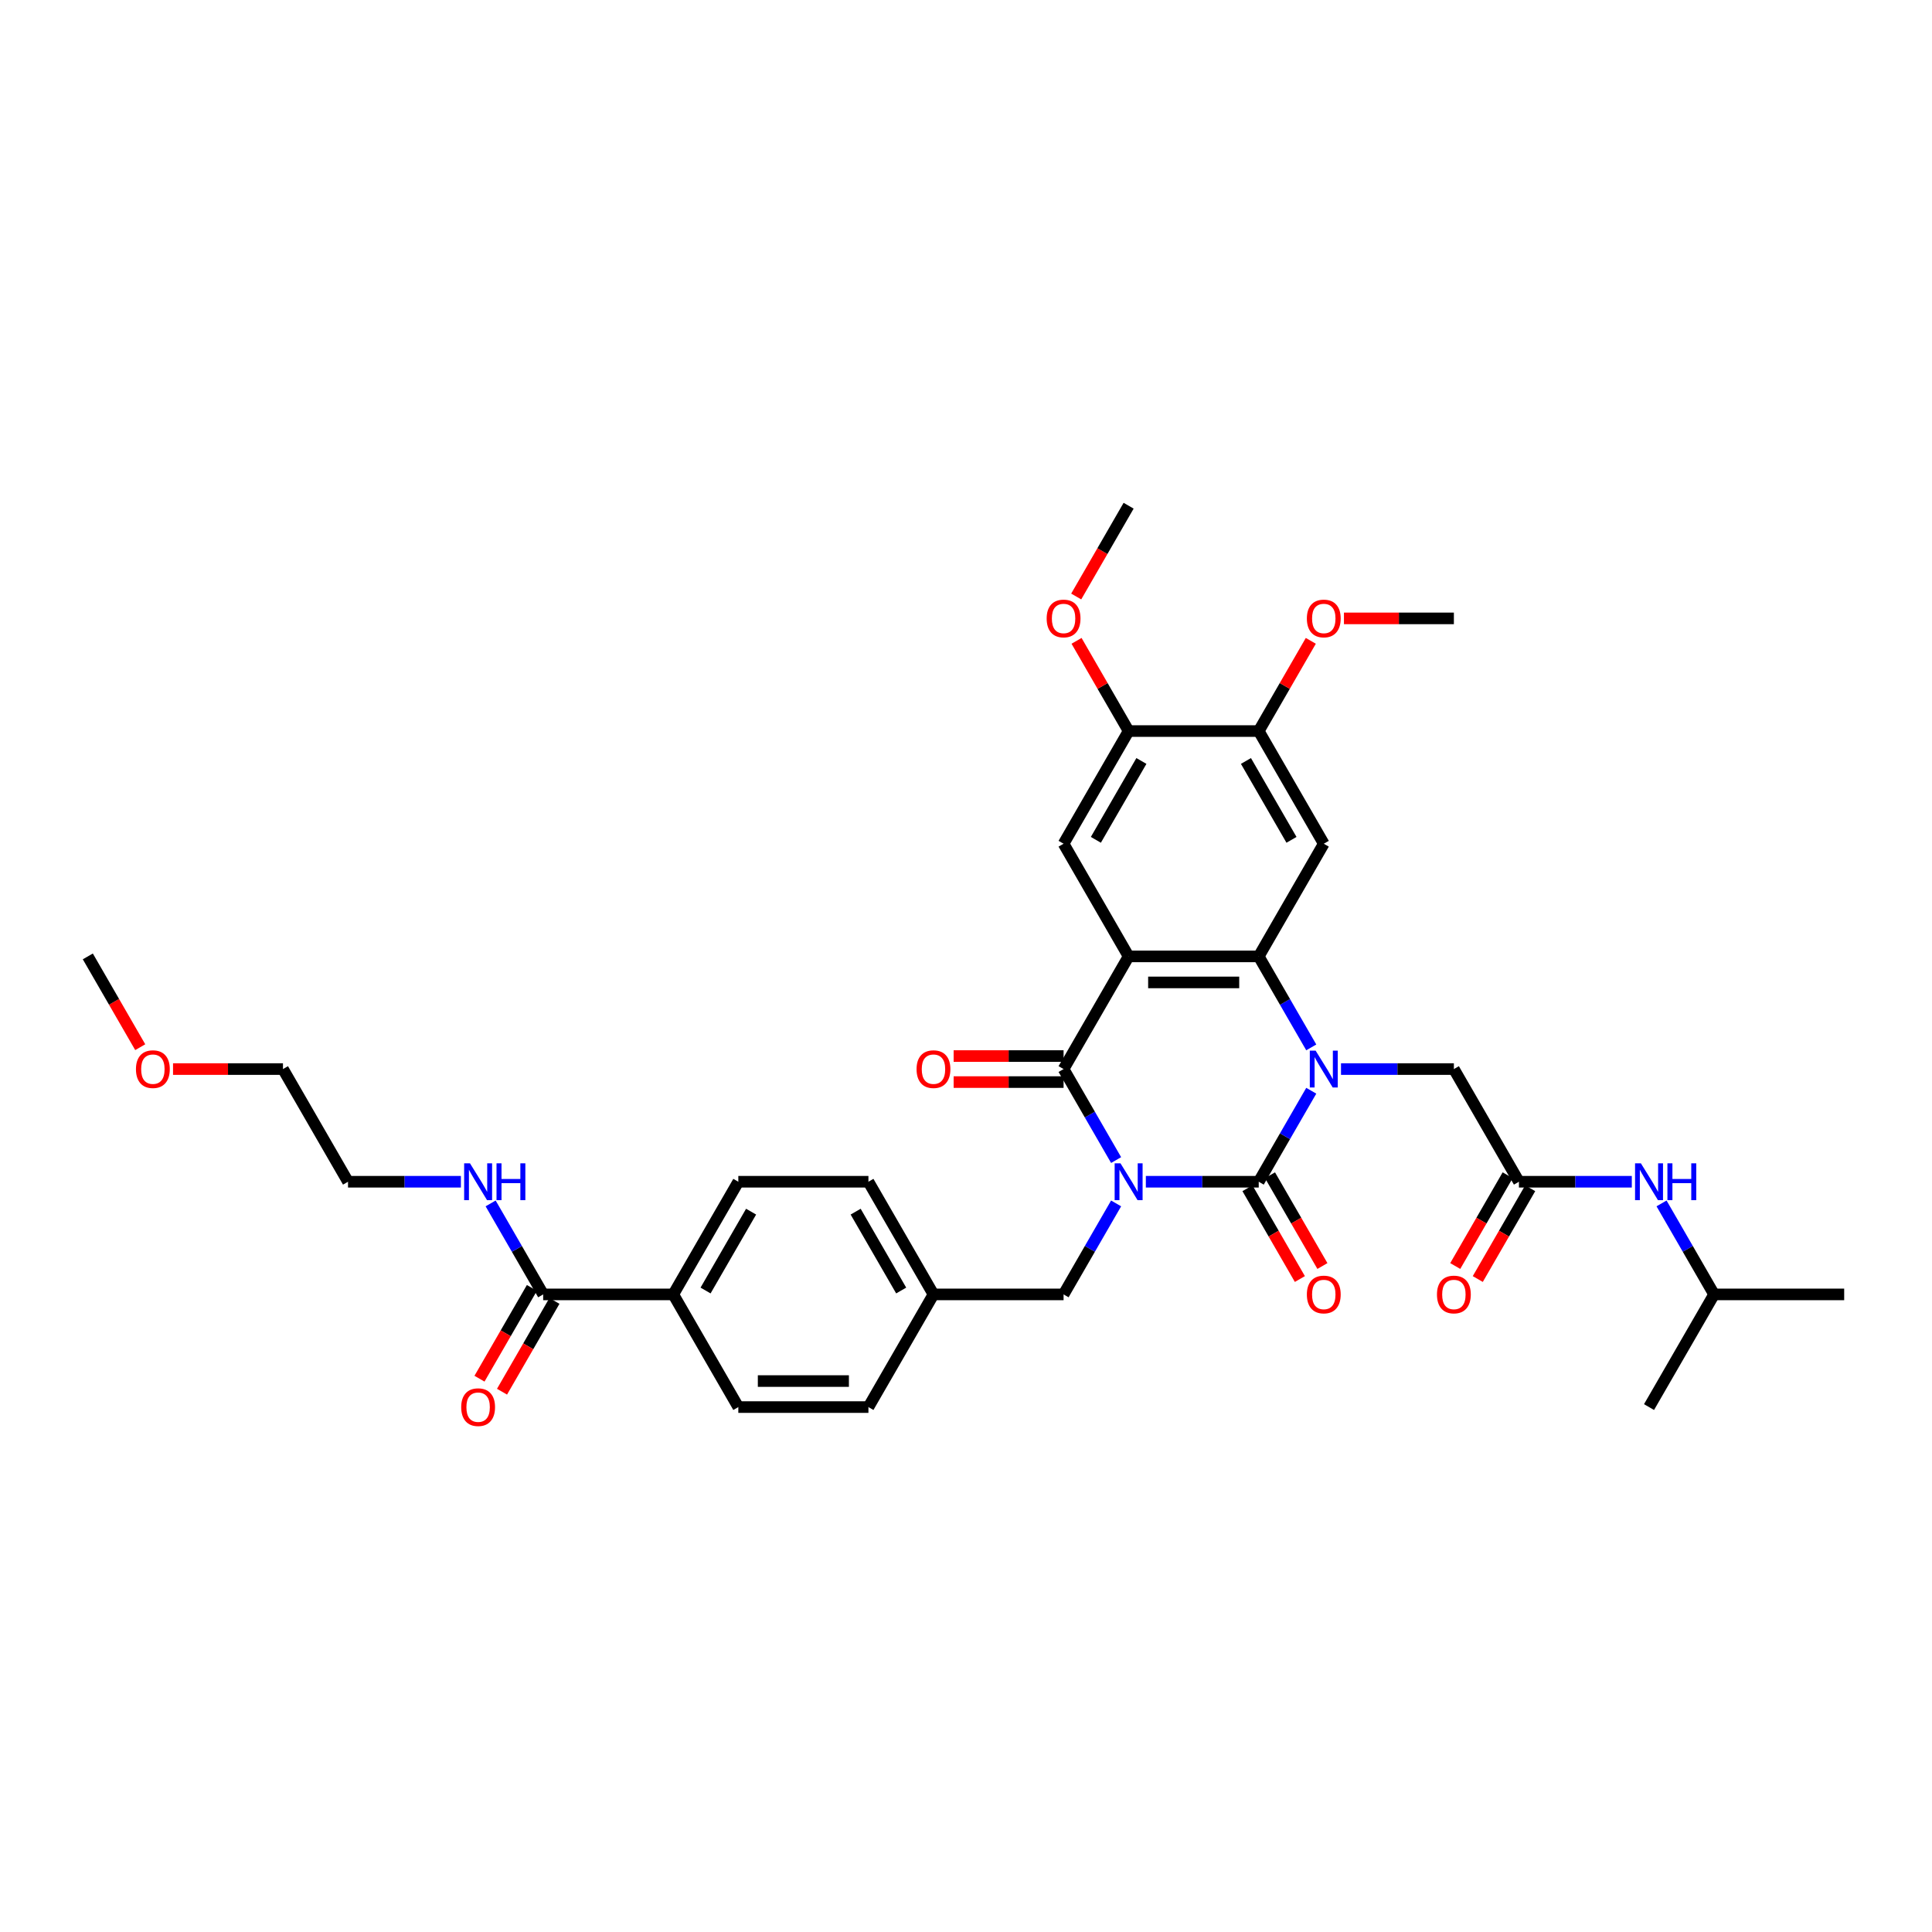 <?xml version='1.0' encoding='iso-8859-1'?>
<svg version='1.1' baseProfile='full'
              xmlns='http://www.w3.org/2000/svg'
                      xmlns:rdkit='http://www.rdkit.org/xml'
                      xmlns:xlink='http://www.w3.org/1999/xlink'
                  xml:space='preserve'
width='1000px' height='1000px' viewBox='0 0 1000 1000'>
<!-- END OF HEADER -->
<rect style='opacity:1.0;fill:#FFFFFF;stroke:none' width='1000' height='1000' x='0' y='0'> </rect>
<path class='bond-0' d='M 593.091,611.667 L 622.303,611.667' style='fill:none;fill-rule:evenodd;stroke:#0000FF;stroke-width:6px;stroke-linecap:butt;stroke-linejoin:miter;stroke-opacity:1' />
<path class='bond-0' d='M 622.303,611.667 L 651.515,611.667' style='fill:none;fill-rule:evenodd;stroke:#000000;stroke-width:6px;stroke-linecap:butt;stroke-linejoin:miter;stroke-opacity:1' />
<path class='bond-3' d='M 577.698,600.448 L 564.101,576.898' style='fill:none;fill-rule:evenodd;stroke:#0000FF;stroke-width:6px;stroke-linecap:butt;stroke-linejoin:miter;stroke-opacity:1' />
<path class='bond-3' d='M 564.101,576.898 L 550.505,553.349' style='fill:none;fill-rule:evenodd;stroke:#000000;stroke-width:6px;stroke-linecap:butt;stroke-linejoin:miter;stroke-opacity:1' />
<path class='bond-8' d='M 577.698,622.886 L 564.101,646.435' style='fill:none;fill-rule:evenodd;stroke:#0000FF;stroke-width:6px;stroke-linecap:butt;stroke-linejoin:miter;stroke-opacity:1' />
<path class='bond-8' d='M 564.101,646.435 L 550.505,669.985' style='fill:none;fill-rule:evenodd;stroke:#000000;stroke-width:6px;stroke-linecap:butt;stroke-linejoin:miter;stroke-opacity:1' />
<path class='bond-1' d='M 651.515,611.667 L 665.112,588.117' style='fill:none;fill-rule:evenodd;stroke:#000000;stroke-width:6px;stroke-linecap:butt;stroke-linejoin:miter;stroke-opacity:1' />
<path class='bond-1' d='M 665.112,588.117 L 678.708,564.567' style='fill:none;fill-rule:evenodd;stroke:#0000FF;stroke-width:6px;stroke-linecap:butt;stroke-linejoin:miter;stroke-opacity:1' />
<path class='bond-13' d='M 645.683,615.034 L 659.249,638.53' style='fill:none;fill-rule:evenodd;stroke:#000000;stroke-width:6px;stroke-linecap:butt;stroke-linejoin:miter;stroke-opacity:1' />
<path class='bond-13' d='M 659.249,638.53 L 672.814,662.025' style='fill:none;fill-rule:evenodd;stroke:#FF0000;stroke-width:6px;stroke-linecap:butt;stroke-linejoin:miter;stroke-opacity:1' />
<path class='bond-13' d='M 657.347,608.3 L 670.912,631.796' style='fill:none;fill-rule:evenodd;stroke:#000000;stroke-width:6px;stroke-linecap:butt;stroke-linejoin:miter;stroke-opacity:1' />
<path class='bond-13' d='M 670.912,631.796 L 684.478,655.291' style='fill:none;fill-rule:evenodd;stroke:#FF0000;stroke-width:6px;stroke-linecap:butt;stroke-linejoin:miter;stroke-opacity:1' />
<path class='bond-7' d='M 694.101,553.349 L 723.313,553.349' style='fill:none;fill-rule:evenodd;stroke:#0000FF;stroke-width:6px;stroke-linecap:butt;stroke-linejoin:miter;stroke-opacity:1' />
<path class='bond-7' d='M 723.313,553.349 L 752.525,553.349' style='fill:none;fill-rule:evenodd;stroke:#000000;stroke-width:6px;stroke-linecap:butt;stroke-linejoin:miter;stroke-opacity:1' />
<path class='bond-36' d='M 678.708,542.13 L 665.112,518.58' style='fill:none;fill-rule:evenodd;stroke:#0000FF;stroke-width:6px;stroke-linecap:butt;stroke-linejoin:miter;stroke-opacity:1' />
<path class='bond-36' d='M 665.112,518.58 L 651.515,495.03' style='fill:none;fill-rule:evenodd;stroke:#000000;stroke-width:6px;stroke-linecap:butt;stroke-linejoin:miter;stroke-opacity:1' />
<path class='bond-2' d='M 584.175,495.03 L 550.505,553.349' style='fill:none;fill-rule:evenodd;stroke:#000000;stroke-width:6px;stroke-linecap:butt;stroke-linejoin:miter;stroke-opacity:1' />
<path class='bond-4' d='M 584.175,495.03 L 651.515,495.03' style='fill:none;fill-rule:evenodd;stroke:#000000;stroke-width:6px;stroke-linecap:butt;stroke-linejoin:miter;stroke-opacity:1' />
<path class='bond-4' d='M 594.276,508.498 L 641.414,508.498' style='fill:none;fill-rule:evenodd;stroke:#000000;stroke-width:6px;stroke-linecap:butt;stroke-linejoin:miter;stroke-opacity:1' />
<path class='bond-6' d='M 584.175,495.03 L 550.505,436.712' style='fill:none;fill-rule:evenodd;stroke:#000000;stroke-width:6px;stroke-linecap:butt;stroke-linejoin:miter;stroke-opacity:1' />
<path class='bond-14' d='M 550.505,546.615 L 522.054,546.615' style='fill:none;fill-rule:evenodd;stroke:#000000;stroke-width:6px;stroke-linecap:butt;stroke-linejoin:miter;stroke-opacity:1' />
<path class='bond-14' d='M 522.054,546.615 L 493.603,546.615' style='fill:none;fill-rule:evenodd;stroke:#FF0000;stroke-width:6px;stroke-linecap:butt;stroke-linejoin:miter;stroke-opacity:1' />
<path class='bond-14' d='M 550.505,560.083 L 522.054,560.083' style='fill:none;fill-rule:evenodd;stroke:#000000;stroke-width:6px;stroke-linecap:butt;stroke-linejoin:miter;stroke-opacity:1' />
<path class='bond-14' d='M 522.054,560.083 L 493.603,560.083' style='fill:none;fill-rule:evenodd;stroke:#FF0000;stroke-width:6px;stroke-linecap:butt;stroke-linejoin:miter;stroke-opacity:1' />
<path class='bond-5' d='M 651.515,495.03 L 685.185,436.712' style='fill:none;fill-rule:evenodd;stroke:#000000;stroke-width:6px;stroke-linecap:butt;stroke-linejoin:miter;stroke-opacity:1' />
<path class='bond-38' d='M 685.185,436.712 L 651.515,378.394' style='fill:none;fill-rule:evenodd;stroke:#000000;stroke-width:6px;stroke-linecap:butt;stroke-linejoin:miter;stroke-opacity:1' />
<path class='bond-38' d='M 668.471,434.698 L 644.902,393.876' style='fill:none;fill-rule:evenodd;stroke:#000000;stroke-width:6px;stroke-linecap:butt;stroke-linejoin:miter;stroke-opacity:1' />
<path class='bond-12' d='M 550.505,436.712 L 584.175,378.394' style='fill:none;fill-rule:evenodd;stroke:#000000;stroke-width:6px;stroke-linecap:butt;stroke-linejoin:miter;stroke-opacity:1' />
<path class='bond-12' d='M 567.219,434.698 L 590.788,393.876' style='fill:none;fill-rule:evenodd;stroke:#000000;stroke-width:6px;stroke-linecap:butt;stroke-linejoin:miter;stroke-opacity:1' />
<path class='bond-9' d='M 752.525,553.349 L 786.195,611.667' style='fill:none;fill-rule:evenodd;stroke:#000000;stroke-width:6px;stroke-linecap:butt;stroke-linejoin:miter;stroke-opacity:1' />
<path class='bond-22' d='M 550.505,669.985 L 483.165,669.985' style='fill:none;fill-rule:evenodd;stroke:#000000;stroke-width:6px;stroke-linecap:butt;stroke-linejoin:miter;stroke-opacity:1' />
<path class='bond-16' d='M 786.195,611.667 L 815.407,611.667' style='fill:none;fill-rule:evenodd;stroke:#000000;stroke-width:6px;stroke-linecap:butt;stroke-linejoin:miter;stroke-opacity:1' />
<path class='bond-16' d='M 815.407,611.667 L 844.62,611.667' style='fill:none;fill-rule:evenodd;stroke:#0000FF;stroke-width:6px;stroke-linecap:butt;stroke-linejoin:miter;stroke-opacity:1' />
<path class='bond-18' d='M 780.363,608.3 L 766.798,631.796' style='fill:none;fill-rule:evenodd;stroke:#000000;stroke-width:6px;stroke-linecap:butt;stroke-linejoin:miter;stroke-opacity:1' />
<path class='bond-18' d='M 766.798,631.796 L 753.233,655.291' style='fill:none;fill-rule:evenodd;stroke:#FF0000;stroke-width:6px;stroke-linecap:butt;stroke-linejoin:miter;stroke-opacity:1' />
<path class='bond-18' d='M 792.027,615.034 L 778.462,638.53' style='fill:none;fill-rule:evenodd;stroke:#000000;stroke-width:6px;stroke-linecap:butt;stroke-linejoin:miter;stroke-opacity:1' />
<path class='bond-18' d='M 778.462,638.53 L 764.896,662.025' style='fill:none;fill-rule:evenodd;stroke:#FF0000;stroke-width:6px;stroke-linecap:butt;stroke-linejoin:miter;stroke-opacity:1' />
<path class='bond-10' d='M 651.515,378.394 L 584.175,378.394' style='fill:none;fill-rule:evenodd;stroke:#000000;stroke-width:6px;stroke-linecap:butt;stroke-linejoin:miter;stroke-opacity:1' />
<path class='bond-23' d='M 651.515,378.394 L 664.995,355.046' style='fill:none;fill-rule:evenodd;stroke:#000000;stroke-width:6px;stroke-linecap:butt;stroke-linejoin:miter;stroke-opacity:1' />
<path class='bond-23' d='M 664.995,355.046 L 678.475,331.699' style='fill:none;fill-rule:evenodd;stroke:#FF0000;stroke-width:6px;stroke-linecap:butt;stroke-linejoin:miter;stroke-opacity:1' />
<path class='bond-11' d='M 281.145,669.985 L 348.485,669.985' style='fill:none;fill-rule:evenodd;stroke:#000000;stroke-width:6px;stroke-linecap:butt;stroke-linejoin:miter;stroke-opacity:1' />
<path class='bond-17' d='M 275.313,666.618 L 261.748,690.114' style='fill:none;fill-rule:evenodd;stroke:#000000;stroke-width:6px;stroke-linecap:butt;stroke-linejoin:miter;stroke-opacity:1' />
<path class='bond-17' d='M 261.748,690.114 L 248.182,713.61' style='fill:none;fill-rule:evenodd;stroke:#FF0000;stroke-width:6px;stroke-linecap:butt;stroke-linejoin:miter;stroke-opacity:1' />
<path class='bond-17' d='M 286.977,673.352 L 273.411,696.848' style='fill:none;fill-rule:evenodd;stroke:#000000;stroke-width:6px;stroke-linecap:butt;stroke-linejoin:miter;stroke-opacity:1' />
<path class='bond-17' d='M 273.411,696.848 L 259.846,720.344' style='fill:none;fill-rule:evenodd;stroke:#FF0000;stroke-width:6px;stroke-linecap:butt;stroke-linejoin:miter;stroke-opacity:1' />
<path class='bond-19' d='M 281.145,669.985 L 267.548,646.435' style='fill:none;fill-rule:evenodd;stroke:#000000;stroke-width:6px;stroke-linecap:butt;stroke-linejoin:miter;stroke-opacity:1' />
<path class='bond-19' d='M 267.548,646.435 L 253.952,622.886' style='fill:none;fill-rule:evenodd;stroke:#0000FF;stroke-width:6px;stroke-linecap:butt;stroke-linejoin:miter;stroke-opacity:1' />
<path class='bond-24' d='M 584.175,378.394 L 570.695,355.046' style='fill:none;fill-rule:evenodd;stroke:#000000;stroke-width:6px;stroke-linecap:butt;stroke-linejoin:miter;stroke-opacity:1' />
<path class='bond-24' d='M 570.695,355.046 L 557.216,331.699' style='fill:none;fill-rule:evenodd;stroke:#FF0000;stroke-width:6px;stroke-linecap:butt;stroke-linejoin:miter;stroke-opacity:1' />
<path class='bond-15' d='M 348.485,669.985 L 382.155,611.667' style='fill:none;fill-rule:evenodd;stroke:#000000;stroke-width:6px;stroke-linecap:butt;stroke-linejoin:miter;stroke-opacity:1' />
<path class='bond-15' d='M 365.199,667.971 L 388.768,627.148' style='fill:none;fill-rule:evenodd;stroke:#000000;stroke-width:6px;stroke-linecap:butt;stroke-linejoin:miter;stroke-opacity:1' />
<path class='bond-37' d='M 348.485,669.985 L 382.155,728.303' style='fill:none;fill-rule:evenodd;stroke:#000000;stroke-width:6px;stroke-linecap:butt;stroke-linejoin:miter;stroke-opacity:1' />
<path class='bond-27' d='M 860.013,622.886 L 873.609,646.435' style='fill:none;fill-rule:evenodd;stroke:#0000FF;stroke-width:6px;stroke-linecap:butt;stroke-linejoin:miter;stroke-opacity:1' />
<path class='bond-27' d='M 873.609,646.435 L 887.205,669.985' style='fill:none;fill-rule:evenodd;stroke:#000000;stroke-width:6px;stroke-linecap:butt;stroke-linejoin:miter;stroke-opacity:1' />
<path class='bond-29' d='M 238.559,611.667 L 209.347,611.667' style='fill:none;fill-rule:evenodd;stroke:#0000FF;stroke-width:6px;stroke-linecap:butt;stroke-linejoin:miter;stroke-opacity:1' />
<path class='bond-29' d='M 209.347,611.667 L 180.135,611.667' style='fill:none;fill-rule:evenodd;stroke:#000000;stroke-width:6px;stroke-linecap:butt;stroke-linejoin:miter;stroke-opacity:1' />
<path class='bond-20' d='M 382.155,728.303 L 449.495,728.303' style='fill:none;fill-rule:evenodd;stroke:#000000;stroke-width:6px;stroke-linecap:butt;stroke-linejoin:miter;stroke-opacity:1' />
<path class='bond-20' d='M 392.256,714.835 L 439.394,714.835' style='fill:none;fill-rule:evenodd;stroke:#000000;stroke-width:6px;stroke-linecap:butt;stroke-linejoin:miter;stroke-opacity:1' />
<path class='bond-21' d='M 382.155,611.667 L 449.495,611.667' style='fill:none;fill-rule:evenodd;stroke:#000000;stroke-width:6px;stroke-linecap:butt;stroke-linejoin:miter;stroke-opacity:1' />
<path class='bond-25' d='M 483.165,669.985 L 449.495,728.303' style='fill:none;fill-rule:evenodd;stroke:#000000;stroke-width:6px;stroke-linecap:butt;stroke-linejoin:miter;stroke-opacity:1' />
<path class='bond-26' d='M 483.165,669.985 L 449.495,611.667' style='fill:none;fill-rule:evenodd;stroke:#000000;stroke-width:6px;stroke-linecap:butt;stroke-linejoin:miter;stroke-opacity:1' />
<path class='bond-26' d='M 466.451,667.971 L 442.882,627.148' style='fill:none;fill-rule:evenodd;stroke:#000000;stroke-width:6px;stroke-linecap:butt;stroke-linejoin:miter;stroke-opacity:1' />
<path class='bond-31' d='M 695.623,320.076 L 724.074,320.076' style='fill:none;fill-rule:evenodd;stroke:#FF0000;stroke-width:6px;stroke-linecap:butt;stroke-linejoin:miter;stroke-opacity:1' />
<path class='bond-31' d='M 724.074,320.076 L 752.525,320.076' style='fill:none;fill-rule:evenodd;stroke:#000000;stroke-width:6px;stroke-linecap:butt;stroke-linejoin:miter;stroke-opacity:1' />
<path class='bond-32' d='M 557.044,308.749 L 570.61,285.253' style='fill:none;fill-rule:evenodd;stroke:#FF0000;stroke-width:6px;stroke-linecap:butt;stroke-linejoin:miter;stroke-opacity:1' />
<path class='bond-32' d='M 570.61,285.253 L 584.175,261.757' style='fill:none;fill-rule:evenodd;stroke:#000000;stroke-width:6px;stroke-linecap:butt;stroke-linejoin:miter;stroke-opacity:1' />
<path class='bond-34' d='M 887.205,669.985 L 954.545,669.985' style='fill:none;fill-rule:evenodd;stroke:#000000;stroke-width:6px;stroke-linecap:butt;stroke-linejoin:miter;stroke-opacity:1' />
<path class='bond-35' d='M 887.205,669.985 L 853.535,728.303' style='fill:none;fill-rule:evenodd;stroke:#000000;stroke-width:6px;stroke-linecap:butt;stroke-linejoin:miter;stroke-opacity:1' />
<path class='bond-28' d='M 89.562,553.349 L 118.013,553.349' style='fill:none;fill-rule:evenodd;stroke:#FF0000;stroke-width:6px;stroke-linecap:butt;stroke-linejoin:miter;stroke-opacity:1' />
<path class='bond-28' d='M 118.013,553.349 L 146.465,553.349' style='fill:none;fill-rule:evenodd;stroke:#000000;stroke-width:6px;stroke-linecap:butt;stroke-linejoin:miter;stroke-opacity:1' />
<path class='bond-33' d='M 72.585,542.022 L 59.02,518.526' style='fill:none;fill-rule:evenodd;stroke:#FF0000;stroke-width:6px;stroke-linecap:butt;stroke-linejoin:miter;stroke-opacity:1' />
<path class='bond-33' d='M 59.02,518.526 L 45.455,495.03' style='fill:none;fill-rule:evenodd;stroke:#000000;stroke-width:6px;stroke-linecap:butt;stroke-linejoin:miter;stroke-opacity:1' />
<path class='bond-30' d='M 180.135,611.667 L 146.465,553.349' style='fill:none;fill-rule:evenodd;stroke:#000000;stroke-width:6px;stroke-linecap:butt;stroke-linejoin:miter;stroke-opacity:1' />
<path  class='atom-0' d='M 579.96 602.131
L 586.209 612.232
Q 586.828 613.229, 587.825 615.034
Q 588.822 616.838, 588.875 616.946
L 588.875 602.131
L 591.407 602.131
L 591.407 621.202
L 588.795 621.202
L 582.088 610.158
Q 581.306 608.865, 580.471 607.384
Q 579.663 605.902, 579.421 605.444
L 579.421 621.202
L 576.943 621.202
L 576.943 602.131
L 579.96 602.131
' fill='#0000FF'/>
<path  class='atom-2' d='M 680.97 543.813
L 687.219 553.914
Q 687.838 554.911, 688.835 556.716
Q 689.832 558.52, 689.886 558.628
L 689.886 543.813
L 692.418 543.813
L 692.418 562.884
L 689.805 562.884
L 683.098 551.84
Q 682.316 550.547, 681.481 549.066
Q 680.673 547.584, 680.431 547.126
L 680.431 562.884
L 677.953 562.884
L 677.953 543.813
L 680.97 543.813
' fill='#0000FF'/>
<path  class='atom-14' d='M 676.431 670.039
Q 676.431 665.46, 678.694 662.901
Q 680.956 660.342, 685.185 660.342
Q 689.414 660.342, 691.677 662.901
Q 693.939 665.46, 693.939 670.039
Q 693.939 674.672, 691.65 677.312
Q 689.36 679.924, 685.185 679.924
Q 680.983 679.924, 678.694 677.312
Q 676.431 674.699, 676.431 670.039
M 685.185 677.769
Q 688.094 677.769, 689.657 675.83
Q 691.246 673.864, 691.246 670.039
Q 691.246 666.295, 689.657 664.409
Q 688.094 662.497, 685.185 662.497
Q 682.276 662.497, 680.687 664.382
Q 679.125 666.268, 679.125 670.039
Q 679.125 673.891, 680.687 675.83
Q 682.276 677.769, 685.185 677.769
' fill='#FF0000'/>
<path  class='atom-15' d='M 474.411 553.402
Q 474.411 548.823, 476.673 546.264
Q 478.936 543.705, 483.165 543.705
Q 487.394 543.705, 489.657 546.264
Q 491.919 548.823, 491.919 553.402
Q 491.919 558.035, 489.63 560.675
Q 487.34 563.288, 483.165 563.288
Q 478.963 563.288, 476.673 560.675
Q 474.411 558.062, 474.411 553.402
M 483.165 561.133
Q 486.074 561.133, 487.636 559.194
Q 489.226 557.227, 489.226 553.402
Q 489.226 549.658, 487.636 547.773
Q 486.074 545.86, 483.165 545.86
Q 480.256 545.86, 478.667 547.746
Q 477.104 549.631, 477.104 553.402
Q 477.104 557.254, 478.667 559.194
Q 480.256 561.133, 483.165 561.133
' fill='#FF0000'/>
<path  class='atom-17' d='M 849.32 602.131
L 855.569 612.232
Q 856.189 613.229, 857.185 615.034
Q 858.182 616.838, 858.236 616.946
L 858.236 602.131
L 860.768 602.131
L 860.768 621.202
L 858.155 621.202
L 851.448 610.158
Q 850.667 608.865, 849.832 607.384
Q 849.024 605.902, 848.781 605.444
L 848.781 621.202
L 846.303 621.202
L 846.303 602.131
L 849.32 602.131
' fill='#0000FF'/>
<path  class='atom-17' d='M 863.057 602.131
L 865.643 602.131
L 865.643 610.239
L 875.394 610.239
L 875.394 602.131
L 877.98 602.131
L 877.98 621.202
L 875.394 621.202
L 875.394 612.394
L 865.643 612.394
L 865.643 621.202
L 863.057 621.202
L 863.057 602.131
' fill='#0000FF'/>
<path  class='atom-18' d='M 238.721 728.357
Q 238.721 723.778, 240.983 721.219
Q 243.246 718.66, 247.475 718.66
Q 251.704 718.66, 253.966 721.219
Q 256.229 723.778, 256.229 728.357
Q 256.229 732.99, 253.939 735.63
Q 251.65 738.243, 247.475 738.243
Q 243.273 738.243, 240.983 735.63
Q 238.721 733.017, 238.721 728.357
M 247.475 736.088
Q 250.384 736.088, 251.946 734.148
Q 253.535 732.182, 253.535 728.357
Q 253.535 724.613, 251.946 722.727
Q 250.384 720.815, 247.475 720.815
Q 244.566 720.815, 242.976 722.7
Q 241.414 724.586, 241.414 728.357
Q 241.414 732.209, 242.976 734.148
Q 244.566 736.088, 247.475 736.088
' fill='#FF0000'/>
<path  class='atom-19' d='M 743.771 670.039
Q 743.771 665.46, 746.034 662.901
Q 748.296 660.342, 752.525 660.342
Q 756.754 660.342, 759.017 662.901
Q 761.279 665.46, 761.279 670.039
Q 761.279 674.672, 758.99 677.312
Q 756.7 679.924, 752.525 679.924
Q 748.323 679.924, 746.034 677.312
Q 743.771 674.699, 743.771 670.039
M 752.525 677.769
Q 755.434 677.769, 756.997 675.83
Q 758.586 673.864, 758.586 670.039
Q 758.586 666.295, 756.997 664.409
Q 755.434 662.497, 752.525 662.497
Q 749.616 662.497, 748.027 664.382
Q 746.465 666.268, 746.465 670.039
Q 746.465 673.891, 748.027 675.83
Q 749.616 677.769, 752.525 677.769
' fill='#FF0000'/>
<path  class='atom-20' d='M 243.259 602.131
L 249.508 612.232
Q 250.128 613.229, 251.125 615.034
Q 252.121 616.838, 252.175 616.946
L 252.175 602.131
L 254.707 602.131
L 254.707 621.202
L 252.094 621.202
L 245.387 610.158
Q 244.606 608.865, 243.771 607.384
Q 242.963 605.902, 242.721 605.444
L 242.721 621.202
L 240.242 621.202
L 240.242 602.131
L 243.259 602.131
' fill='#0000FF'/>
<path  class='atom-20' d='M 256.997 602.131
L 259.582 602.131
L 259.582 610.239
L 269.333 610.239
L 269.333 602.131
L 271.919 602.131
L 271.919 621.202
L 269.333 621.202
L 269.333 612.394
L 259.582 612.394
L 259.582 621.202
L 256.997 621.202
L 256.997 602.131
' fill='#0000FF'/>
<path  class='atom-24' d='M 676.431 320.13
Q 676.431 315.55, 678.694 312.992
Q 680.956 310.433, 685.185 310.433
Q 689.414 310.433, 691.677 312.992
Q 693.939 315.55, 693.939 320.13
Q 693.939 324.763, 691.65 327.402
Q 689.36 330.015, 685.185 330.015
Q 680.983 330.015, 678.694 327.402
Q 676.431 324.789, 676.431 320.13
M 685.185 327.86
Q 688.094 327.86, 689.657 325.921
Q 691.246 323.954, 691.246 320.13
Q 691.246 316.385, 689.657 314.5
Q 688.094 312.587, 685.185 312.587
Q 682.276 312.587, 680.687 314.473
Q 679.125 316.359, 679.125 320.13
Q 679.125 323.981, 680.687 325.921
Q 682.276 327.86, 685.185 327.86
' fill='#FF0000'/>
<path  class='atom-25' d='M 541.751 320.13
Q 541.751 315.55, 544.013 312.992
Q 546.276 310.433, 550.505 310.433
Q 554.734 310.433, 556.997 312.992
Q 559.259 315.55, 559.259 320.13
Q 559.259 324.763, 556.97 327.402
Q 554.68 330.015, 550.505 330.015
Q 546.303 330.015, 544.013 327.402
Q 541.751 324.789, 541.751 320.13
M 550.505 327.86
Q 553.414 327.86, 554.976 325.921
Q 556.566 323.954, 556.566 320.13
Q 556.566 316.385, 554.976 314.5
Q 553.414 312.587, 550.505 312.587
Q 547.596 312.587, 546.007 314.473
Q 544.444 316.359, 544.444 320.13
Q 544.444 323.981, 546.007 325.921
Q 547.596 327.86, 550.505 327.86
' fill='#FF0000'/>
<path  class='atom-29' d='M 70.37 553.402
Q 70.37 548.823, 72.633 546.264
Q 74.896 543.705, 79.125 543.705
Q 83.353 543.705, 85.616 546.264
Q 87.879 548.823, 87.879 553.402
Q 87.879 558.035, 85.589 560.675
Q 83.3 563.288, 79.125 563.288
Q 74.923 563.288, 72.633 560.675
Q 70.37 558.062, 70.37 553.402
M 79.125 561.133
Q 82.034 561.133, 83.596 559.194
Q 85.185 557.227, 85.185 553.402
Q 85.185 549.658, 83.596 547.773
Q 82.034 545.86, 79.125 545.86
Q 76.216 545.86, 74.626 547.746
Q 73.064 549.631, 73.064 553.402
Q 73.064 557.254, 74.626 559.194
Q 76.216 561.133, 79.125 561.133
' fill='#FF0000'/>
</svg>
